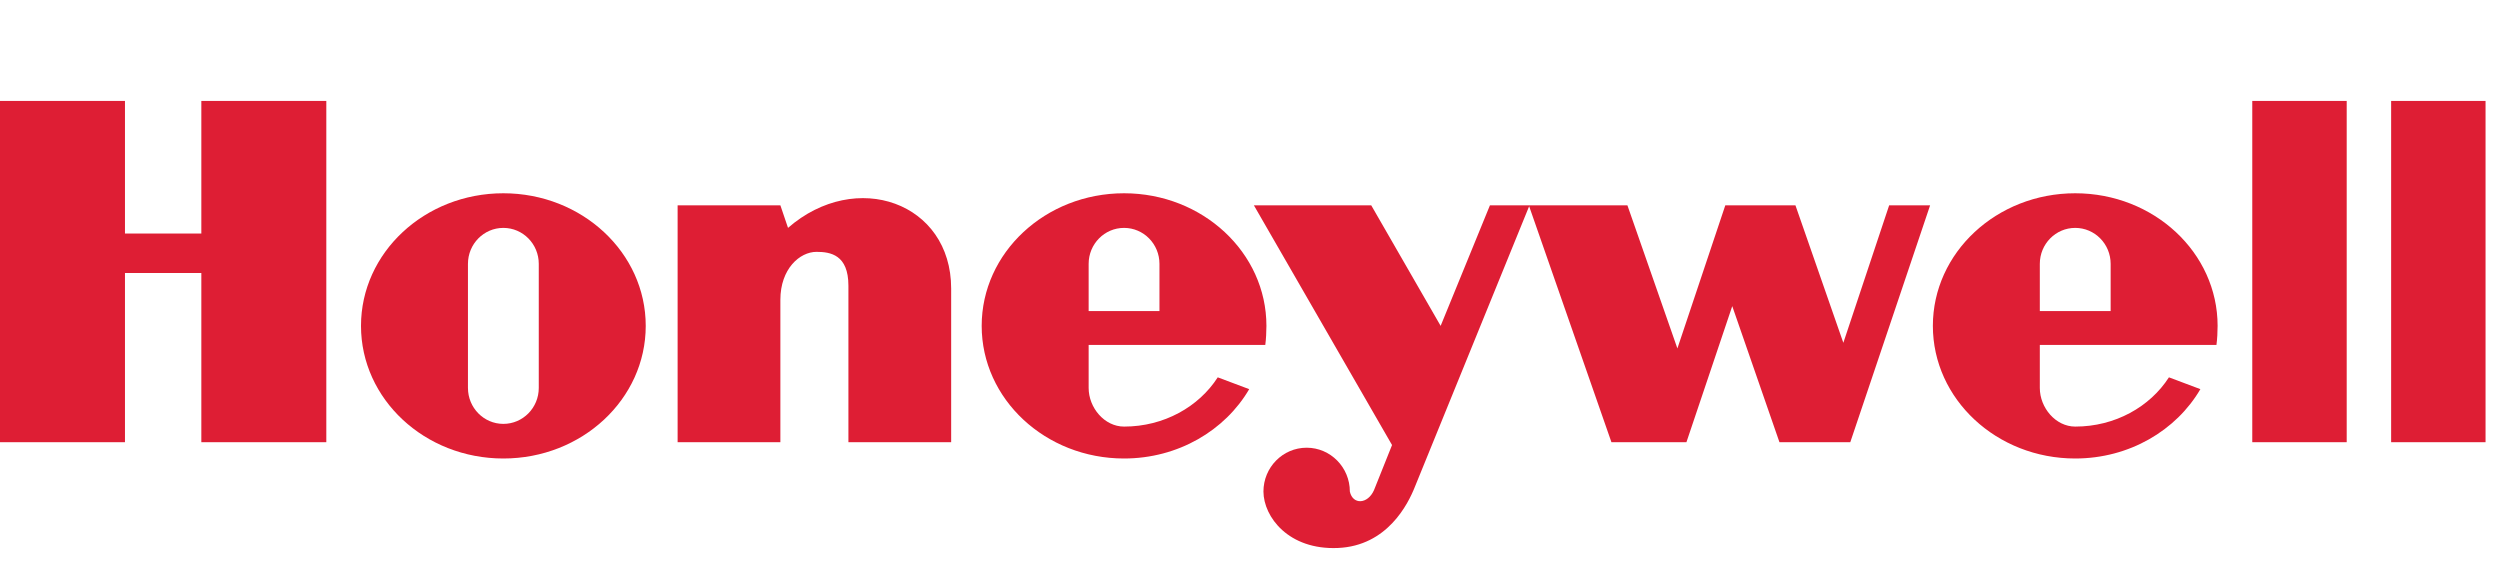 <svg width="260" height="60" viewBox="0 0 260 60" fill="none" xmlns="http://www.w3.org/2000/svg">
<g clip-path="url(#clip0_1461_22688)">
<path fill-rule="evenodd" clip-rule="evenodd" d="M234.236 45.992H244.057V10.5H234.236V45.992Z" fill="#DE1E34"/>
<path fill-rule="evenodd" clip-rule="evenodd" d="M258.497 10.5V45.992H248.678V10.5H258.497Z" fill="#DE1E34"/>
<path fill-rule="evenodd" clip-rule="evenodd" d="M20.939 24.285H12.997V10.5H0V45.992H12.997V28.393H20.939V45.992H33.937V10.5H20.939V24.285Z" fill="#DE1E34"/>
<path fill-rule="evenodd" clip-rule="evenodd" d="M81.954 23.698L81.159 21.353H70.472V45.992H81.159V31.179C81.159 27.952 83.181 26.193 84.914 26.193C86.358 26.193 88.235 26.486 88.235 29.713V45.992H98.921V30.006C98.921 21.06 89.031 17.541 81.954 23.698Z" fill="#DE1E34"/>
<path fill-rule="evenodd" clip-rule="evenodd" d="M191.707 35.652L186.725 21.352H179.432L174.449 36.238L169.25 21.352H159.07H158.997H154.954L149.827 33.891L142.607 21.352H130.403L144.772 46.285L142.895 50.977C142.245 52.444 140.689 52.517 140.384 51.123C140.384 48.603 138.372 46.562 135.891 46.562C133.409 46.562 131.398 48.603 131.398 51.123C131.415 53.764 134.014 57.21 139.14 56.99C144.268 56.77 146.433 52.444 147.155 50.611L159.031 21.449L167.59 45.992H175.388L180.154 31.838L185.064 45.992H192.429L200.732 21.352H196.473L191.707 35.652Z" fill="#DE1E34"/>
<path fill-rule="evenodd" clip-rule="evenodd" d="M52.348 20.1C44.171 20.1 37.544 26.275 37.544 33.891C37.544 41.51 44.171 47.684 52.348 47.684C60.526 47.684 67.156 41.51 67.156 33.891C67.156 26.275 60.526 20.1 52.348 20.1ZM56.032 40.343C56.032 42.41 54.383 44.084 52.348 44.084C50.316 44.084 48.667 42.41 48.667 40.343V27.439C48.667 25.375 50.316 23.701 52.348 23.701C54.383 23.701 56.032 25.375 56.032 27.439V40.343Z" fill="#DE1E34"/>
<path fill-rule="evenodd" clip-rule="evenodd" d="M131.59 35.871C131.668 35.294 131.708 34.488 131.708 33.891C131.708 26.275 125.079 20.1 116.902 20.1C108.724 20.1 102.095 26.275 102.095 33.891C102.095 41.51 108.724 47.684 116.902 47.684C122.521 47.684 127.408 44.768 129.918 40.472L126.647 39.243C124.67 42.311 121.046 44.365 116.902 44.365C114.867 44.365 113.219 42.41 113.219 40.343V35.872L131.59 35.871ZM113.219 27.439C113.219 25.375 114.867 23.701 116.902 23.701C118.936 23.701 120.584 25.375 120.584 27.439V32.352H113.219V27.439Z" fill="#DE1E34"/>
<path fill-rule="evenodd" clip-rule="evenodd" d="M230.511 35.871C230.591 35.294 230.631 34.488 230.631 33.891C230.631 26.275 224.002 20.1 215.824 20.1C207.647 20.1 201.018 26.275 201.018 33.891C201.018 41.51 207.647 47.684 215.824 47.684C221.443 47.684 226.331 44.768 228.84 40.472L225.57 39.243C223.593 42.311 219.969 44.365 215.824 44.365C213.79 44.365 212.141 42.41 212.141 40.343V35.872L230.511 35.871ZM212.141 27.439C212.141 25.375 213.79 23.701 215.824 23.701C217.858 23.701 219.507 25.375 219.507 27.439V32.352H212.141V27.439Z" fill="#DE1E34"/>
</g>
<defs>
<clipPath id="clip0_1461_22688">
<rect width="258.497" height="46.5" fill="white" transform="translate(0 10.5)"/>
</clipPath>
</defs>
</svg>
